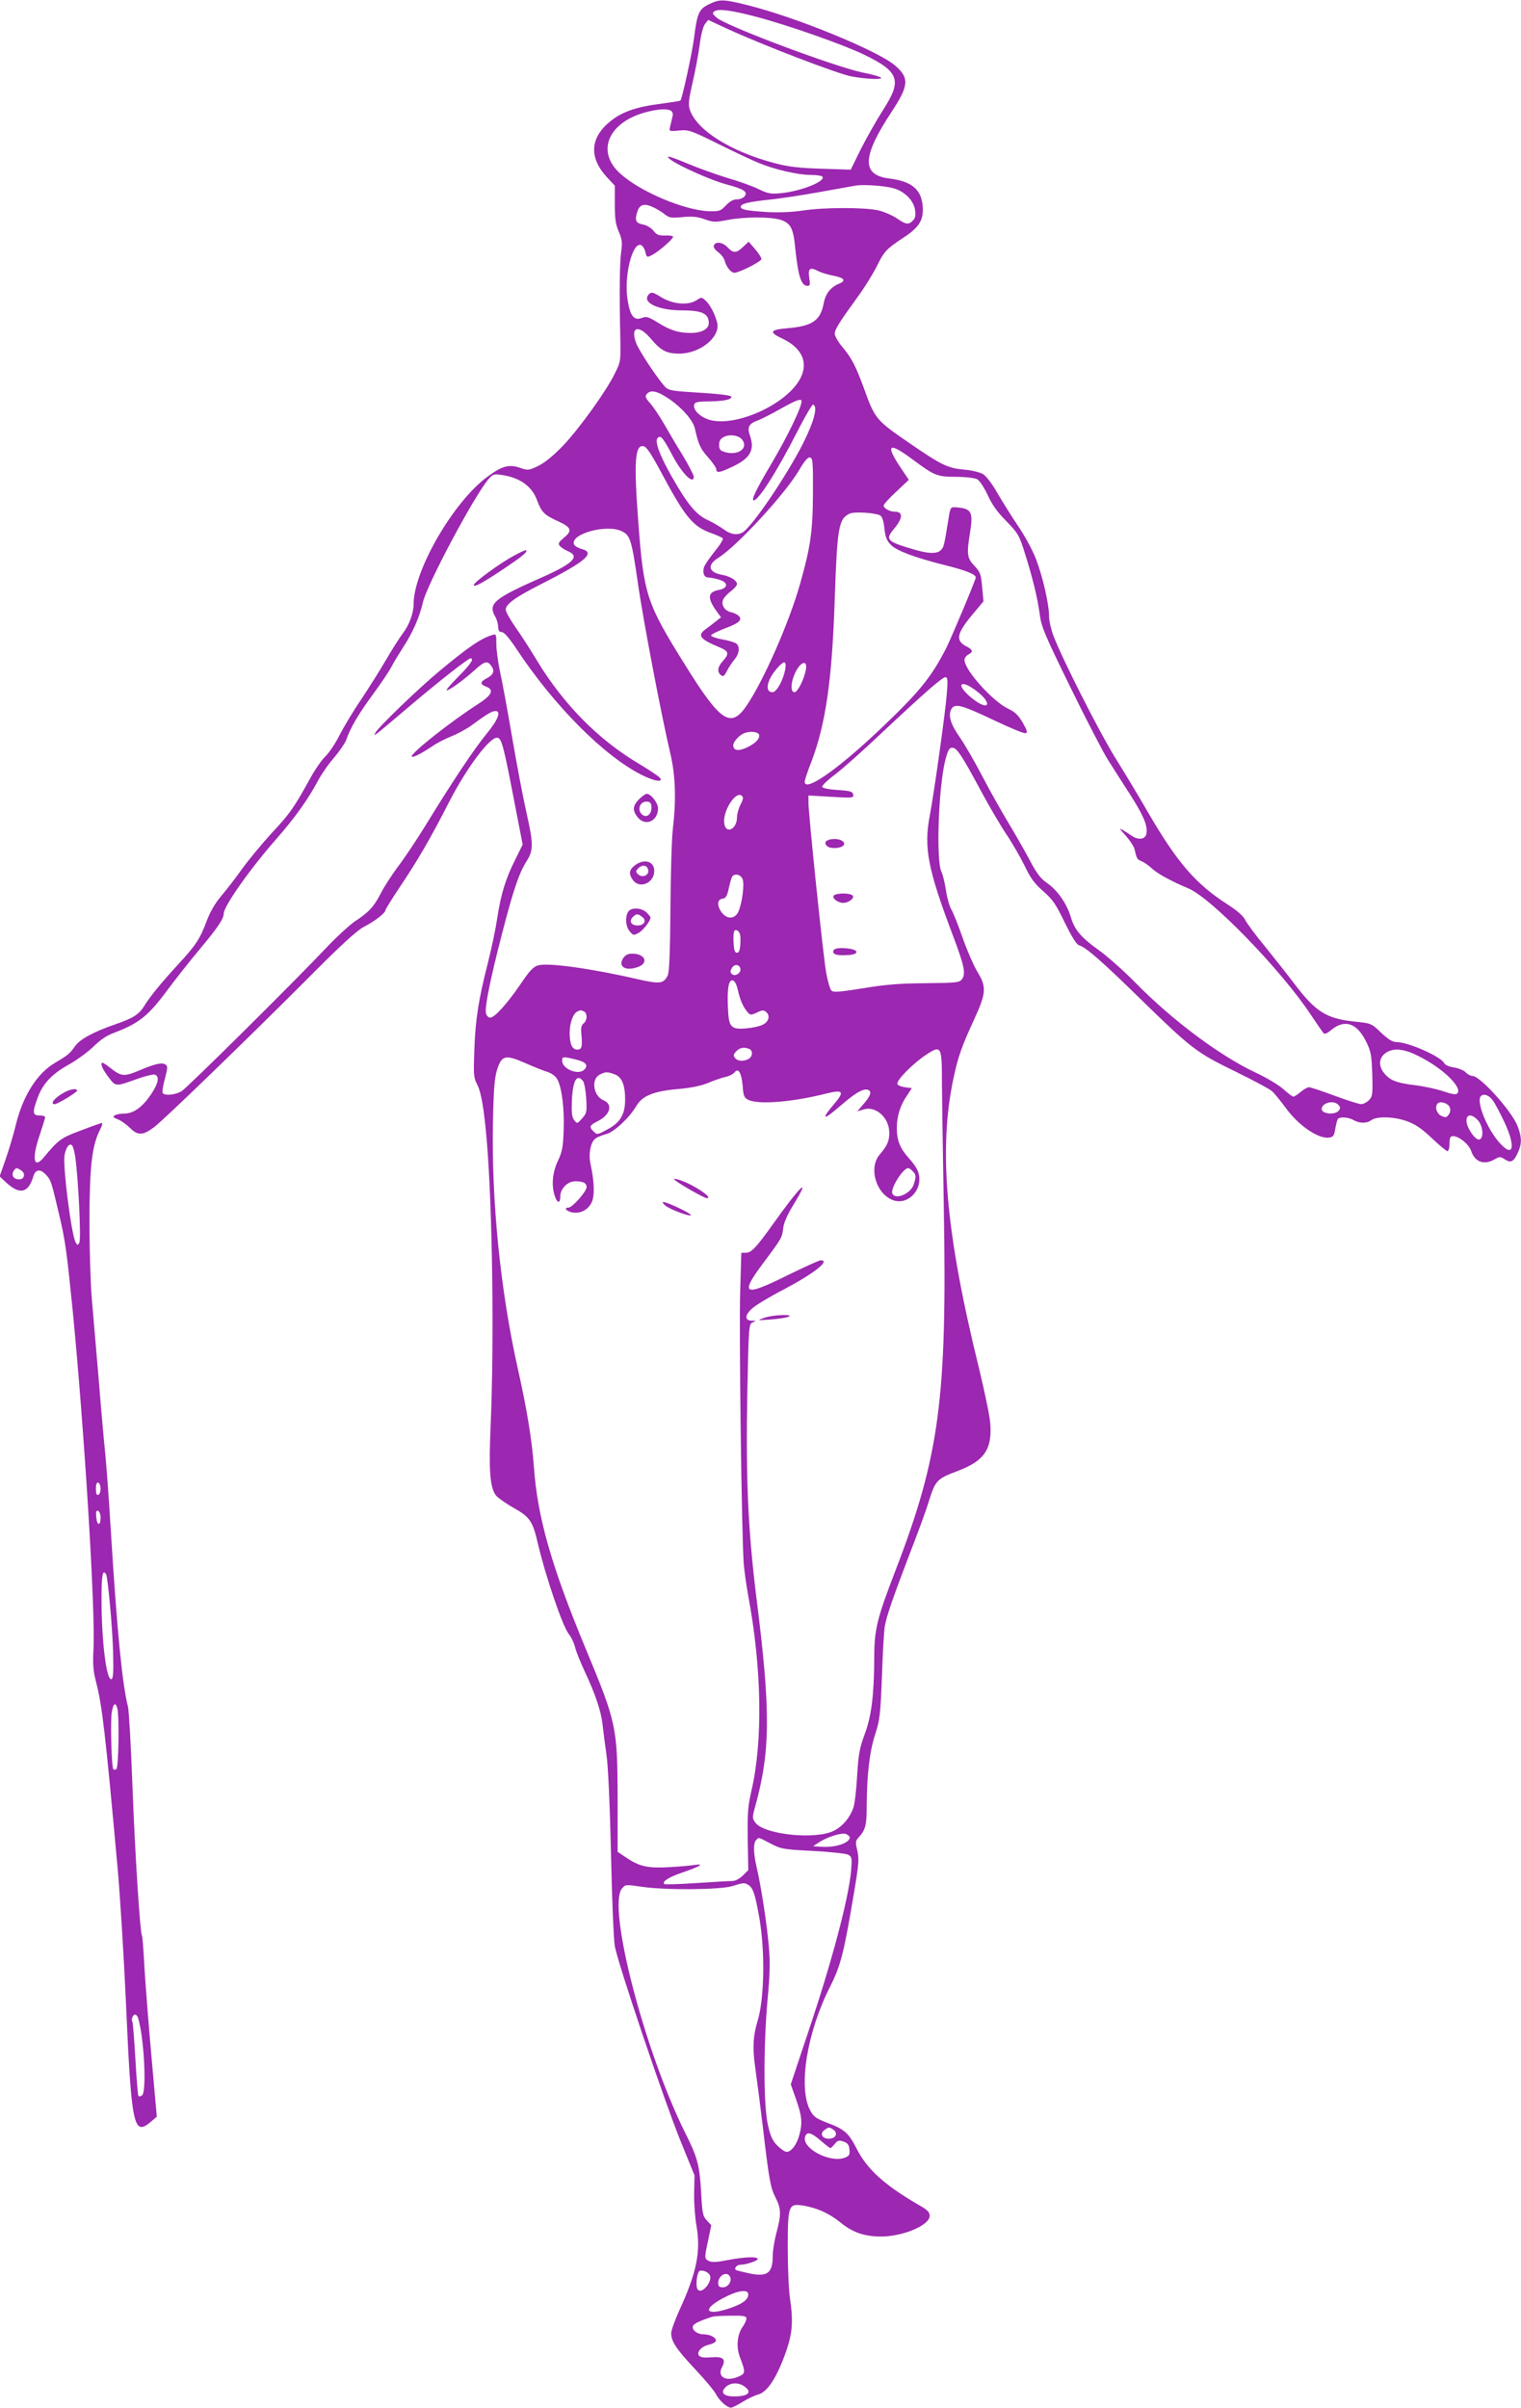 <?xml version="1.0" standalone="no"?>
<!DOCTYPE svg PUBLIC "-//W3C//DTD SVG 20010904//EN"
 "http://www.w3.org/TR/2001/REC-SVG-20010904/DTD/svg10.dtd">
<svg version="1.0" xmlns="http://www.w3.org/2000/svg"
 width="809pt" height="1280pt" viewBox="0 0 809 1280"
 preserveAspectRatio="xMidYMid meet">
<g transform="translate(0,1280) scale(0.1,-0.1)"
fill="#9c27b0" stroke="none">
<path d="M3770 12777 c-53 -26 -62 -48 -79 -182 -11 -84 -63 -320 -72 -330 -3
-2 -47 -9 -99 -16 -126 -15 -205 -41 -265 -87 -117 -89 -126 -197 -26 -305
l41 -44 0 -97 c0 -77 4 -108 21 -147 18 -42 20 -59 13 -107 -8 -60 -10 -214
-5 -445 3 -137 3 -139 -28 -201 -46 -95 -186 -289 -274 -383 -52 -54 -97 -91
-132 -109 -53 -25 -56 -26 -99 -11 -59 20 -96 10 -174 -48 -180 -132 -392
-498 -392 -676 0 -49 -24 -113 -58 -157 -16 -21 -55 -82 -87 -137 -32 -55 -93
-152 -135 -215 -43 -63 -94 -149 -115 -190 -20 -41 -54 -91 -74 -111 -20 -19
-56 -71 -80 -115 -89 -161 -108 -188 -205 -292 -54 -59 -125 -145 -159 -192
-33 -47 -83 -111 -110 -143 -33 -39 -59 -84 -78 -134 -34 -92 -58 -129 -146
-224 -93 -101 -155 -177 -182 -221 -30 -50 -60 -70 -156 -103 -119 -41 -190
-80 -216 -117 -28 -40 -40 -49 -104 -87 -96 -55 -172 -174 -210 -328 -13 -55
-39 -140 -56 -189 l-31 -88 35 -33 c73 -66 117 -56 144 32 11 39 37 43 68 9
26 -28 28 -34 69 -209 34 -144 40 -192 71 -495 62 -629 124 -1618 112 -1822
-4 -75 -1 -112 13 -166 33 -126 50 -270 115 -987 14 -154 34 -480 45 -724 29
-653 40 -708 130 -633 l34 29 -27 304 c-15 167 -32 382 -38 478 -5 95 -11 177
-14 180 -10 18 -37 436 -50 786 -8 215 -19 408 -24 430 -31 122 -59 411 -91
930 -11 182 -25 368 -30 415 -5 47 -21 220 -34 385 -14 165 -31 365 -38 445
-7 80 -12 264 -12 410 0 284 13 399 55 482 11 21 16 38 11 38 -4 0 -55 -18
-112 -40 -106 -39 -120 -50 -197 -143 -53 -64 -65 -9 -24 112 17 51 31 96 31
102 0 5 -13 9 -30 9 -37 0 -39 16 -9 96 28 75 76 125 166 175 41 23 99 65 129
94 36 36 73 61 110 74 134 51 183 90 287 231 39 52 114 148 168 212 96 115
129 163 129 191 0 39 140 238 280 397 99 113 167 208 220 307 18 34 56 90 85
123 29 34 58 76 65 93 25 70 64 137 141 242 45 61 90 128 101 150 11 22 40 69
63 105 49 74 87 160 105 240 22 94 270 559 346 650 26 30 30 31 73 25 96 -14
160 -60 187 -133 24 -65 39 -80 112 -113 72 -33 78 -50 30 -89 -27 -23 -31
-30 -20 -43 7 -8 26 -20 42 -27 66 -27 31 -64 -130 -136 -266 -117 -296 -143
-255 -214 8 -14 14 -37 15 -52 0 -20 5 -28 18 -28 13 0 39 -30 77 -87 202
-305 466 -571 669 -673 67 -34 118 -41 95 -14 -7 8 -55 40 -106 71 -218 128
-405 317 -548 553 -31 52 -81 130 -111 172 -30 43 -54 86 -54 97 0 29 49 65
189 136 240 122 291 167 213 187 -18 5 -36 16 -39 24 -21 56 177 110 256 69
44 -22 51 -46 86 -290 26 -179 124 -696 171 -893 27 -116 31 -245 13 -397 -6
-49 -12 -241 -13 -425 -2 -236 -6 -342 -15 -357 -22 -43 -42 -45 -158 -19
-245 57 -477 89 -530 74 -26 -7 -46 -28 -95 -101 -73 -106 -137 -177 -161
-177 -9 0 -19 10 -22 23 -8 30 23 183 85 422 60 233 91 324 130 385 38 60 38
91 0 261 -17 74 -51 253 -76 399 -25 146 -54 304 -65 352 -10 48 -19 113 -19
144 0 53 -1 55 -22 48 -60 -18 -126 -63 -280 -191 -107 -88 -325 -298 -341
-328 -12 -24 -19 -29 201 157 153 129 293 238 305 238 21 0 -1 -33 -65 -97
-40 -40 -68 -73 -62 -73 14 0 87 52 148 107 54 49 69 52 90 22 18 -27 11 -46
-25 -65 -36 -18 -37 -32 -4 -44 46 -17 32 -46 -47 -96 -141 -91 -348 -254
-348 -275 0 -11 49 13 108 53 24 17 71 41 104 54 33 13 84 41 112 62 73 54
103 72 121 72 32 0 14 -47 -46 -120 -66 -80 -179 -249 -323 -484 -49 -80 -116
-180 -149 -223 -32 -43 -74 -107 -92 -143 -36 -70 -62 -99 -140 -150 -27 -19
-93 -79 -145 -134 -175 -185 -742 -747 -774 -767 -33 -20 -91 -26 -101 -9 -3
5 2 39 12 75 15 58 16 67 3 76 -20 12 -58 3 -142 -33 -77 -32 -93 -31 -149 13
-20 16 -40 29 -43 29 -15 0 -3 -31 30 -75 41 -53 35 -53 156 -10 42 15 84 25
92 22 26 -10 18 -48 -22 -107 -45 -66 -92 -100 -141 -100 -20 0 -43 -4 -51
-10 -11 -7 -8 -11 15 -20 17 -6 47 -27 67 -47 42 -41 68 -40 128 5 51 38 492
465 800 773 194 196 279 273 316 292 55 28 114 73 114 88 0 5 36 62 79 127 92
137 160 253 259 447 95 185 220 351 258 343 22 -4 32 -40 89 -336 l45 -232
-39 -79 c-51 -101 -76 -181 -96 -310 -8 -57 -31 -165 -50 -240 -50 -197 -66
-298 -72 -461 -5 -133 -4 -149 15 -185 22 -44 37 -130 52 -310 29 -352 39
-1044 20 -1494 -11 -250 -4 -337 27 -380 10 -13 52 -43 93 -66 89 -50 103 -71
131 -191 40 -171 130 -436 163 -479 14 -17 30 -51 36 -76 6 -24 30 -82 52
-129 54 -115 85 -207 93 -277 3 -32 13 -105 21 -163 9 -65 18 -266 24 -530 5
-234 14 -452 20 -485 14 -87 264 -827 351 -1040 l73 -180 -2 -95 c-1 -52 5
-132 13 -176 23 -135 0 -247 -91 -445 -24 -53 -44 -108 -44 -123 0 -44 28 -85
127 -191 52 -55 103 -116 113 -136 18 -34 58 -69 79 -69 6 0 33 14 61 31 27
17 66 35 85 40 42 12 86 74 128 179 51 131 59 192 39 330 -7 46 -12 168 -12
270 0 224 4 236 78 225 75 -11 143 -42 202 -90 64 -53 128 -75 216 -75 117 0
259 60 259 110 0 19 -12 32 -55 56 -185 107 -278 191 -334 302 -42 82 -63 102
-157 137 -61 24 -72 32 -91 68 -63 124 -15 415 108 657 57 114 73 178 129 513
23 138 25 165 15 209 -11 45 -10 51 8 71 36 40 42 65 42 169 1 164 15 286 45
378 25 77 28 105 36 309 4 124 11 242 15 264 8 51 43 153 137 398 42 108 85
226 96 263 36 116 43 124 155 166 142 54 184 115 173 255 -3 39 -31 172 -61
296 -177 718 -215 1163 -134 1539 24 113 44 169 111 314 63 138 65 169 15 251
-20 33 -55 114 -78 180 -23 66 -50 134 -60 150 -10 17 -23 63 -29 104 -6 40
-17 83 -23 95 -30 55 -17 446 20 595 14 53 21 66 37 66 24 0 50 -39 150 -225
43 -80 104 -185 137 -234 33 -49 77 -126 99 -171 31 -65 52 -93 98 -133 50
-44 67 -68 114 -166 38 -77 62 -116 76 -121 37 -11 122 -85 322 -281 278 -271
303 -290 509 -390 96 -47 186 -95 198 -107 13 -12 43 -50 68 -83 66 -94 174
-169 232 -162 23 3 28 9 34 46 4 23 10 47 13 52 9 14 56 12 85 -5 32 -18 70
-18 94 0 29 22 125 19 193 -7 41 -15 78 -40 130 -90 39 -37 77 -68 82 -68 6 0
11 18 11 40 0 32 4 40 19 40 31 0 84 -43 96 -79 20 -59 69 -77 125 -44 27 15
30 15 55 -1 32 -21 48 -11 71 42 19 46 18 77 -4 135 -30 79 -199 267 -240 267
-10 0 -27 9 -36 19 -9 10 -37 22 -62 26 -26 4 -48 13 -53 24 -19 35 -191 111
-253 111 -21 0 -44 14 -82 50 -52 50 -53 50 -142 59 -149 16 -206 52 -317 198
-41 54 -113 145 -160 203 -48 58 -94 120 -103 138 -10 22 -42 50 -98 86 -167
108 -264 220 -419 486 -46 80 -123 208 -171 285 -86 137 -284 528 -332 653
-13 34 -24 81 -24 105 0 65 -34 213 -70 306 -18 47 -61 125 -95 175 -34 50
-83 129 -110 175 -27 48 -60 91 -77 101 -16 9 -59 20 -96 23 -91 8 -123 23
-300 145 -172 118 -179 127 -235 283 -45 122 -65 163 -116 224 -23 27 -41 59
-41 71 0 23 23 59 128 204 34 47 77 117 96 155 38 78 51 92 139 150 86 56 110
94 105 167 -7 91 -58 134 -177 149 -150 18 -147 115 13 357 90 137 93 177 19
242 -89 79 -534 261 -792 324 -125 31 -143 31 -201 3z m255 -67 c173 -46 460
-147 572 -201 187 -91 202 -136 99 -295 -35 -55 -88 -149 -118 -208 l-53 -108
-155 5 c-121 4 -176 10 -251 30 -232 61 -414 175 -450 284 -9 28 -6 52 14 141
14 59 31 149 38 200 7 58 19 102 29 115 l17 21 99 -46 c184 -85 585 -239 661
-254 82 -15 172 -19 158 -6 -6 5 -48 17 -95 26 -150 31 -729 248 -778 292 -23
20 -25 25 -12 34 21 15 93 5 225 -30z m-456 -499 c9 -6 12 -18 7 -35 -3 -14
-9 -37 -12 -50 -6 -24 -5 -25 47 -20 51 5 62 2 209 -71 85 -42 182 -88 215
-101 84 -35 210 -64 277 -64 31 0 60 -4 63 -10 15 -25 -116 -77 -222 -87 -54
-5 -69 -2 -115 20 -29 15 -106 43 -172 62 -65 20 -161 55 -213 77 -52 22 -96
38 -99 35 -15 -15 202 -118 312 -148 91 -24 114 -40 94 -63 -7 -9 -25 -16 -41
-16 -19 0 -38 -11 -58 -32 -28 -30 -35 -32 -88 -31 -132 4 -371 105 -476 202
-130 119 -59 276 148 327 61 15 105 17 124 5z m1184 -412 c58 -16 107 -65 114
-115 4 -30 1 -45 -12 -57 -23 -23 -35 -22 -86 13 -24 16 -69 35 -99 42 -75 16
-285 16 -398 -1 -62 -9 -127 -12 -196 -8 -107 7 -136 13 -136 28 0 16 42 26
155 38 61 6 182 25 270 41 88 16 174 31 190 34 43 6 153 -2 198 -15z m-1270
-105 c18 -9 43 -25 56 -36 21 -16 35 -18 92 -12 53 5 79 2 118 -12 45 -16 56
-16 123 -3 88 17 229 17 281 0 53 -18 67 -45 77 -153 16 -150 32 -198 66 -198
12 0 14 8 8 45 -7 49 5 57 49 33 12 -6 46 -17 76 -23 63 -12 74 -27 32 -44
-44 -19 -70 -52 -80 -104 -17 -91 -60 -121 -193 -132 -93 -8 -100 -21 -27 -55
100 -47 137 -121 101 -201 -65 -148 -369 -283 -505 -225 -41 17 -70 49 -65 73
3 15 14 18 78 19 77 1 120 9 120 24 0 9 -63 16 -224 26 -94 6 -112 10 -129 28
-42 46 -137 190 -153 231 -33 88 12 102 78 24 54 -64 84 -79 151 -79 110 0
218 87 202 162 -10 44 -38 99 -63 121 -20 18 -21 18 -47 1 -45 -29 -126 -22
-188 16 -44 27 -52 29 -65 16 -42 -42 44 -85 171 -86 111 0 146 -16 147 -67 0
-32 -37 -53 -95 -53 -67 0 -108 13 -176 55 -50 31 -61 34 -85 25 -43 -17 -64
12 -77 103 -17 122 25 294 70 285 9 -2 21 -18 25 -36 8 -31 9 -32 36 -18 35
18 112 85 112 97 0 5 -19 8 -42 7 -34 -1 -45 3 -62 25 -12 15 -36 30 -55 33
-40 8 -46 22 -31 69 13 41 40 46 93 19z m79 -1017 c68 -47 124 -112 134 -155
19 -85 29 -107 69 -152 25 -28 45 -57 45 -65 0 -21 17 -19 86 14 96 45 120 90
92 168 -15 42 -4 62 43 78 19 7 76 36 127 65 66 37 96 50 104 42 13 -13 -64
-177 -163 -344 -77 -130 -105 -188 -90 -188 26 0 125 156 231 364 41 81 80
147 85 145 26 -10 5 -89 -53 -205 -88 -174 -274 -448 -323 -475 -30 -16 -64
-10 -100 17 -19 14 -58 37 -86 50 -60 27 -108 85 -191 232 -65 114 -91 187
-74 204 16 16 28 2 78 -92 51 -97 114 -160 114 -114 0 8 -26 59 -58 112 -33
53 -78 130 -101 170 -23 40 -56 89 -73 108 -25 28 -28 37 -18 49 21 25 56 17
122 -28z m386 -215 c34 -45 -22 -85 -90 -66 -28 8 -33 15 -33 39 0 21 7 33 25
42 31 16 80 9 98 -15z m-433 -170 c131 -245 170 -291 270 -327 28 -10 54 -22
59 -26 5 -5 -14 -36 -43 -71 -28 -35 -54 -73 -57 -85 -8 -31 2 -53 23 -53 10
0 35 -5 56 -11 51 -14 52 -45 2 -55 -62 -11 -65 -43 -11 -117 l21 -29 -27 -21
c-15 -12 -38 -30 -52 -40 -50 -35 -36 -54 77 -101 43 -18 46 -33 12 -70 -28
-30 -32 -58 -11 -75 12 -10 18 -6 32 21 9 18 27 46 40 61 27 32 31 69 10 86
-8 6 -41 16 -75 22 -34 6 -60 16 -59 21 2 6 33 21 68 35 79 29 99 46 81 67 -7
8 -26 18 -42 21 -33 7 -53 37 -44 64 3 11 21 31 40 46 19 14 35 32 35 40 0 19
-36 41 -79 49 -74 13 -82 53 -18 92 100 64 353 338 427 464 29 50 47 70 58 68
15 -3 17 -23 16 -193 -1 -202 -13 -283 -69 -481 -59 -207 -193 -511 -283 -644
-84 -125 -139 -89 -326 212 -207 331 -222 374 -251 764 -24 318 -18 409 27
402 16 -2 40 -37 93 -136z m1337 67 c120 -89 130 -93 233 -94 53 0 99 -6 113
-13 13 -8 37 -44 56 -85 23 -51 52 -91 99 -138 60 -62 68 -74 95 -160 43 -135
71 -248 82 -334 9 -68 25 -106 163 -388 84 -172 175 -347 201 -388 26 -41 78
-123 117 -183 72 -113 93 -164 87 -206 -4 -31 -39 -38 -74 -16 -79 52 -80 52
-37 4 23 -26 45 -59 48 -75 11 -48 14 -53 38 -62 12 -5 37 -22 55 -39 29 -27
104 -68 193 -105 122 -51 492 -432 650 -670 34 -51 65 -96 70 -101 4 -5 21 2
38 17 72 60 137 40 186 -58 27 -54 30 -71 34 -176 3 -108 1 -119 -18 -138 -12
-12 -30 -21 -41 -21 -11 0 -75 20 -142 45 -67 25 -128 45 -136 45 -8 0 -27
-11 -44 -25 -16 -14 -34 -25 -39 -25 -5 0 -29 18 -52 39 -24 22 -89 61 -149
89 -191 90 -444 279 -638 477 -63 64 -150 141 -192 171 -98 70 -132 110 -152
177 -21 72 -71 144 -126 182 -35 24 -56 51 -95 126 -28 52 -79 141 -114 199
-35 58 -97 168 -137 245 -40 77 -94 169 -118 204 -50 71 -64 117 -46 151 18
33 54 23 229 -60 82 -39 157 -70 165 -68 13 2 10 13 -14 56 -24 40 -41 57 -77
74 -83 39 -233 206 -233 260 0 9 9 22 20 28 27 14 25 26 -7 42 -62 31 -56 68
27 168 l61 73 -7 76 c-6 69 -10 79 -41 113 -40 41 -42 62 -23 180 17 107 7
125 -75 131 -30 2 -30 2 -42 -73 -21 -131 -23 -139 -39 -155 -21 -21 -69 -19
-150 6 -137 40 -146 51 -100 106 50 60 51 93 3 93 -25 0 -57 18 -57 32 0 7 30
40 67 74 l67 63 -47 70 c-79 120 -59 132 65 40z m-171 -299 c11 -6 19 -29 23
-69 5 -47 13 -66 35 -88 31 -32 130 -68 289 -108 105 -26 162 -48 162 -65 0
-12 -125 -310 -156 -373 -80 -157 -143 -235 -355 -436 -226 -214 -399 -334
-399 -277 0 8 15 54 34 102 78 203 112 440 126 874 13 380 21 424 81 450 26
11 133 4 160 -10z m-504 -816 c-10 -58 -46 -124 -68 -124 -43 0 -31 64 24 127
38 43 51 42 44 -3z m109 -6 c-10 -52 -44 -118 -60 -118 -21 0 -21 45 -1 93 28
68 73 87 61 25z m750 -125 c-7 -97 -68 -530 -91 -651 -32 -168 -10 -282 121
-629 63 -166 72 -209 51 -238 -14 -19 -28 -20 -194 -22 -138 -1 -213 -7 -333
-27 -127 -20 -157 -23 -168 -12 -7 7 -20 51 -28 97 -16 90 -94 842 -94 903 l0
37 121 -7 c115 -7 121 -6 117 12 -3 16 -15 20 -82 24 -47 3 -81 10 -83 17 -2
6 29 36 69 66 40 30 151 129 246 219 228 214 324 298 341 298 11 0 13 -16 7
-87z m179 -4 c34 -30 46 -59 25 -59 -36 0 -138 89 -126 109 9 14 53 -8 101
-50z m-1178 -214 c7 -21 -19 -48 -67 -70 -44 -20 -70 -15 -70 13 0 19 33 55
60 65 31 11 71 7 77 -8z m-98 -372 c-11 -21 -19 -51 -19 -68 0 -65 -61 -92
-68 -31 -8 65 61 172 93 146 10 -8 9 -18 -6 -47z m11 -397 c10 -27 -2 -122
-21 -169 -17 -41 -56 -47 -86 -13 -30 36 -31 74 -1 78 18 2 25 13 34 54 6 28
14 57 18 63 13 20 46 12 56 -13z m-12 -340 c-2 -37 -7 -51 -18 -51 -11 0 -16
13 -18 49 -4 63 3 83 24 66 11 -10 14 -28 12 -64z m-1 -132 c9 -23 -25 -48
-43 -33 -10 8 -11 16 -3 30 12 23 37 25 46 3z m-12 -119 c12 -53 28 -89 52
-117 14 -15 17 -16 49 -1 28 14 36 14 49 3 23 -19 14 -53 -19 -68 -15 -8 -53
-16 -85 -19 -83 -7 -95 5 -99 106 -5 104 3 153 25 149 11 -2 21 -21 28 -53z
m-821 -111 c21 -8 21 -48 0 -65 -13 -10 -15 -25 -11 -64 5 -61 1 -75 -23 -75
-27 0 -40 30 -40 90 0 52 19 104 42 113 7 3 14 6 15 6 1 1 8 -2 17 -5z m880
-200 c22 -8 20 -41 -3 -54 -28 -14 -57 -12 -71 5 -10 13 -10 19 5 35 18 20 41
25 69 14z m1026 -188 c1 -89 5 -384 10 -656 18 -1014 -23 -1322 -257 -1929
-99 -257 -113 -314 -113 -465 -1 -199 -15 -310 -51 -406 -27 -73 -33 -105 -40
-220 -4 -74 -13 -151 -20 -170 -18 -53 -56 -98 -102 -122 -95 -50 -372 -22
-419 42 -17 23 -17 28 -3 80 83 297 85 508 9 1110 -45 361 -58 637 -49 1098 7
358 8 364 29 372 19 8 19 9 -6 9 -39 1 -37 31 5 67 18 16 92 61 166 99 161 85
250 155 196 155 -8 0 -87 -36 -177 -80 -233 -116 -255 -104 -128 66 98 131
100 134 106 187 3 27 23 72 56 125 95 156 35 99 -113 -109 -88 -123 -113 -149
-142 -149 l-24 0 -6 -202 c-7 -206 8 -1324 19 -1453 3 -38 14 -115 24 -170 72
-386 78 -771 17 -1034 -19 -82 -22 -121 -20 -259 l3 -164 -29 -29 c-19 -18
-40 -29 -57 -29 -16 0 -102 -5 -192 -11 -90 -6 -166 -8 -169 -5 -13 13 25 37
96 61 90 31 121 48 71 41 -19 -3 -80 -9 -135 -12 -117 -7 -162 2 -232 49 l-48
32 0 290 c-1 371 -6 397 -169 788 -183 441 -257 699 -276 966 -11 146 -36 302
-85 521 -94 419 -142 900 -133 1323 4 182 9 232 24 277 24 70 44 74 151 27 43
-19 95 -40 116 -46 23 -8 43 -23 52 -40 24 -47 37 -156 33 -269 -3 -91 -8
-116 -31 -164 -29 -62 -35 -131 -16 -187 14 -40 29 -40 29 -1 0 40 39 80 79
80 42 0 61 -9 61 -31 0 -23 -76 -109 -96 -109 -26 0 -14 -18 17 -25 42 -9 83
10 104 49 19 34 17 111 -4 207 -12 54 0 118 26 136 9 8 36 18 58 24 43 12 123
87 160 150 31 53 92 78 218 89 72 6 124 17 164 33 32 14 74 28 93 32 19 4 40
15 47 24 20 27 37 -3 43 -72 4 -53 8 -63 30 -74 53 -27 236 -12 413 33 92 23
101 12 43 -56 -26 -30 -46 -58 -46 -63 0 -11 19 2 100 71 66 56 104 76 127 68
21 -9 15 -30 -22 -73 l-35 -41 34 10 c65 20 136 -45 136 -124 0 -45 -11 -69
-51 -116 -64 -74 -14 -223 83 -246 63 -15 128 43 128 114 0 38 -13 64 -57 114
-46 51 -63 94 -63 159 0 63 18 121 55 174 l25 38 -37 5 c-20 3 -38 10 -40 17
-7 19 85 111 152 155 82 54 85 49 85 -156z m2536 149 c129 -64 235 -168 205
-198 -8 -8 -29 -4 -73 11 -35 12 -103 27 -153 33 -99 12 -133 26 -164 65 -29
37 -27 78 5 103 41 32 98 28 180 -14z m-4486 -17 c56 -13 72 -31 47 -55 -31
-31 -117 4 -117 48 0 22 3 23 70 7z m208 -79 c39 -13 57 -56 57 -134 0 -78
-25 -121 -90 -157 -59 -32 -59 -32 -79 -12 -24 23 -20 32 24 54 66 33 81 89
31 110 -55 22 -69 113 -21 137 31 16 39 16 78 2z m-168 -35 c8 -8 15 -50 18
-93 4 -72 3 -79 -22 -107 -26 -29 -26 -29 -42 -9 -12 16 -15 38 -12 107 5 104
26 141 58 102z m4840 -104 c12 -16 39 -68 61 -114 61 -130 50 -193 -21 -116
-69 74 -131 226 -103 253 15 15 43 5 63 -23z m-820 -25 c10 -12 10 -18 0 -30
-20 -24 -90 -17 -90 9 0 34 66 50 90 21z m591 -12 c5 -13 3 -28 -6 -39 -11
-16 -17 -16 -39 -6 -25 11 -36 49 -19 66 14 14 56 1 64 -21z m149 -68 c28 -30
34 -97 8 -103 -22 -4 -68 64 -68 100 0 36 28 37 60 3z m-7459 -202 c16 -114
31 -432 21 -449 -9 -16 -10 -16 -20 2 -23 44 -68 401 -59 461 7 43 26 68 40
54 6 -6 14 -36 18 -68z m-286 -67 c22 -16 14 -46 -13 -46 -28 0 -43 20 -31 42
12 22 19 22 44 4z m4739 -2 c19 -18 20 -30 5 -73 -17 -49 -99 -82 -113 -45
-10 27 57 134 85 134 4 0 15 -7 23 -16z m-4319 -1689 c0 -16 -6 -30 -12 -32
-9 -3 -13 7 -13 32 0 25 4 35 13 33 6 -3 12 -17 12 -33z m0 -153 c0 -46 -19
-44 -23 2 -3 28 0 37 10 34 7 -3 13 -19 13 -36z m29 -301 c10 -15 36 -305 38
-430 2 -89 0 -125 -9 -128 -27 -9 -53 202 -53 429 0 124 6 158 24 129z m60
-713 c11 -41 7 -316 -5 -323 -6 -4 -13 -4 -16 -1 -10 9 -16 249 -9 300 8 50
20 60 30 24z m3896 -686 c-1 -30 -76 -55 -150 -50 l-45 3 29 19 c45 31 127 56
148 45 10 -5 18 -13 18 -17z m-421 -33 c56 -29 66 -31 224 -39 91 -5 176 -14
188 -20 20 -11 21 -17 16 -84 -13 -148 -102 -485 -230 -864 l-91 -273 28 -79
c32 -91 35 -127 17 -192 -14 -51 -43 -88 -67 -88 -9 0 -31 15 -49 33 -26 26
-37 49 -51 112 -23 101 -24 417 -1 670 12 129 14 196 6 280 -10 116 -41 319
-65 420 -17 74 -18 127 -2 143 15 15 8 17 77 -19z m-120 -219 c26 -14 38 -50
61 -183 30 -179 25 -427 -11 -543 -23 -75 -27 -140 -13 -239 8 -55 26 -194 40
-310 35 -300 42 -334 69 -388 30 -59 31 -89 5 -186 -11 -41 -20 -97 -20 -123
0 -93 -28 -114 -125 -94 -36 8 -69 16 -72 19 -9 9 7 27 25 27 30 0 92 21 92
30 0 15 -67 12 -159 -5 -59 -12 -86 -13 -101 -5 -24 13 -24 15 -3 112 l16 78
-23 25 c-22 23 -25 38 -31 153 -8 140 -19 183 -84 312 -218 438 -416 1202
-337 1300 18 22 20 22 108 9 125 -18 414 -16 479 4 62 19 63 19 84 7z m-3245
-707 c32 -100 47 -391 22 -412 -8 -7 -17 -8 -20 -3 -3 5 -10 93 -16 197 -6
103 -13 192 -16 197 -8 12 3 38 15 38 5 0 12 -8 15 -17z m3700 -596 c25 -19
10 -47 -25 -47 -37 0 -50 27 -24 46 23 17 27 17 49 1z m-69 -57 c25 -22 49
-40 52 -40 2 0 13 10 23 22 15 19 22 21 46 13 23 -8 30 -17 32 -43 3 -27 -1
-34 -25 -43 -80 -30 -234 53 -210 114 10 26 32 20 82 -23z m-591 -713 c21 -33
-43 -110 -64 -77 -10 14 -5 74 7 93 8 13 45 3 57 -16z m110 -13 c9 -24 -12
-54 -39 -54 -19 0 -25 5 -25 23 0 42 50 66 64 31z m96 -92 c0 -27 -29 -49 -95
-72 -130 -45 -156 -10 -40 52 78 42 135 50 135 20z m-10 -128 c0 -9 -9 -29
-20 -44 -29 -41 -35 -106 -15 -160 32 -85 31 -88 -10 -106 -65 -27 -112 1 -85
51 23 43 7 58 -55 53 -39 -3 -59 -1 -67 9 -15 18 14 50 53 58 16 4 32 11 35
17 10 16 -25 38 -62 38 -36 0 -66 23 -58 45 5 12 36 27 104 49 8 2 52 5 98 5
69 1 82 -2 82 -15z m-12 -360 c45 -31 23 -54 -53 -54 -56 0 -75 20 -46 49 25
25 68 27 99 5z"/>
<path d="M3797 11495 c-4 -9 5 -22 22 -35 16 -11 32 -32 36 -47 8 -32 33 -63
51 -63 26 0 144 60 144 73 0 7 -15 31 -34 53 l-34 39 -29 -27 c-36 -35 -53
-35 -83 -3 -26 28 -65 33 -73 10z"/>
<path d="M4403 8333 c-22 -8 -14 -32 12 -39 33 -8 75 3 75 20 0 22 -52 34 -87
19z"/>
<path d="M4434 8038 c-9 -14 23 -38 51 -38 28 0 60 24 51 38 -4 7 -27 12 -51
12 -24 0 -47 -5 -51 -12z"/>
<path d="M4435 7750 c-13 -21 11 -31 66 -28 40 2 54 7 54 18 0 19 -109 28
-120 10z"/>
<path d="M3585 6531 c8 -14 160 -101 175 -101 36 0 -65 69 -140 95 -23 8 -38
10 -35 6z"/>
<path d="M3540 6390 c29 -23 144 -64 134 -48 -8 12 -128 68 -146 68 -7 0 -2
-9 12 -20z"/>
<path d="M4065 5794 c-40 -14 -40 -14 32 -9 39 3 82 9 95 14 39 16 -81 12
-127 -5z"/>
<path d="M2732 9845 c-73 -39 -212 -141 -212 -155 0 -15 49 12 167 91 95 64
120 85 111 94 -2 2 -32 -11 -66 -30z"/>
<path d="M3399 8551 c-34 -35 -36 -59 -8 -95 41 -52 109 -22 109 47 0 28 -38
77 -60 77 -6 0 -25 -13 -41 -29z m66 -45 c0 -36 -26 -56 -49 -37 -31 26 -11
75 29 69 15 -2 20 -11 20 -32z"/>
<path d="M3376 8199 c-30 -23 -33 -45 -10 -77 35 -50 114 -17 114 48 0 52 -55
67 -104 29z m72 -26 c4 -28 -34 -42 -55 -20 -13 12 -12 16 2 31 22 22 49 17
53 -11z"/>
<path d="M3340 7951 c-16 -30 -12 -76 9 -102 18 -22 21 -23 47 -9 24 13 64 64
64 82 0 4 -10 16 -22 28 -29 26 -84 27 -98 1z m75 -25 c26 -19 13 -46 -24 -46
-34 0 -47 23 -25 45 19 18 25 19 49 1z"/>
<path d="M3314 7705 c-29 -45 16 -70 81 -45 57 22 35 70 -32 70 -24 0 -37 -7
-49 -25z"/>
<path d="M345 6994 c-52 -27 -83 -64 -54 -64 15 0 119 63 119 72 0 13 -33 9
-65 -8z"/>
</g>
</svg>
